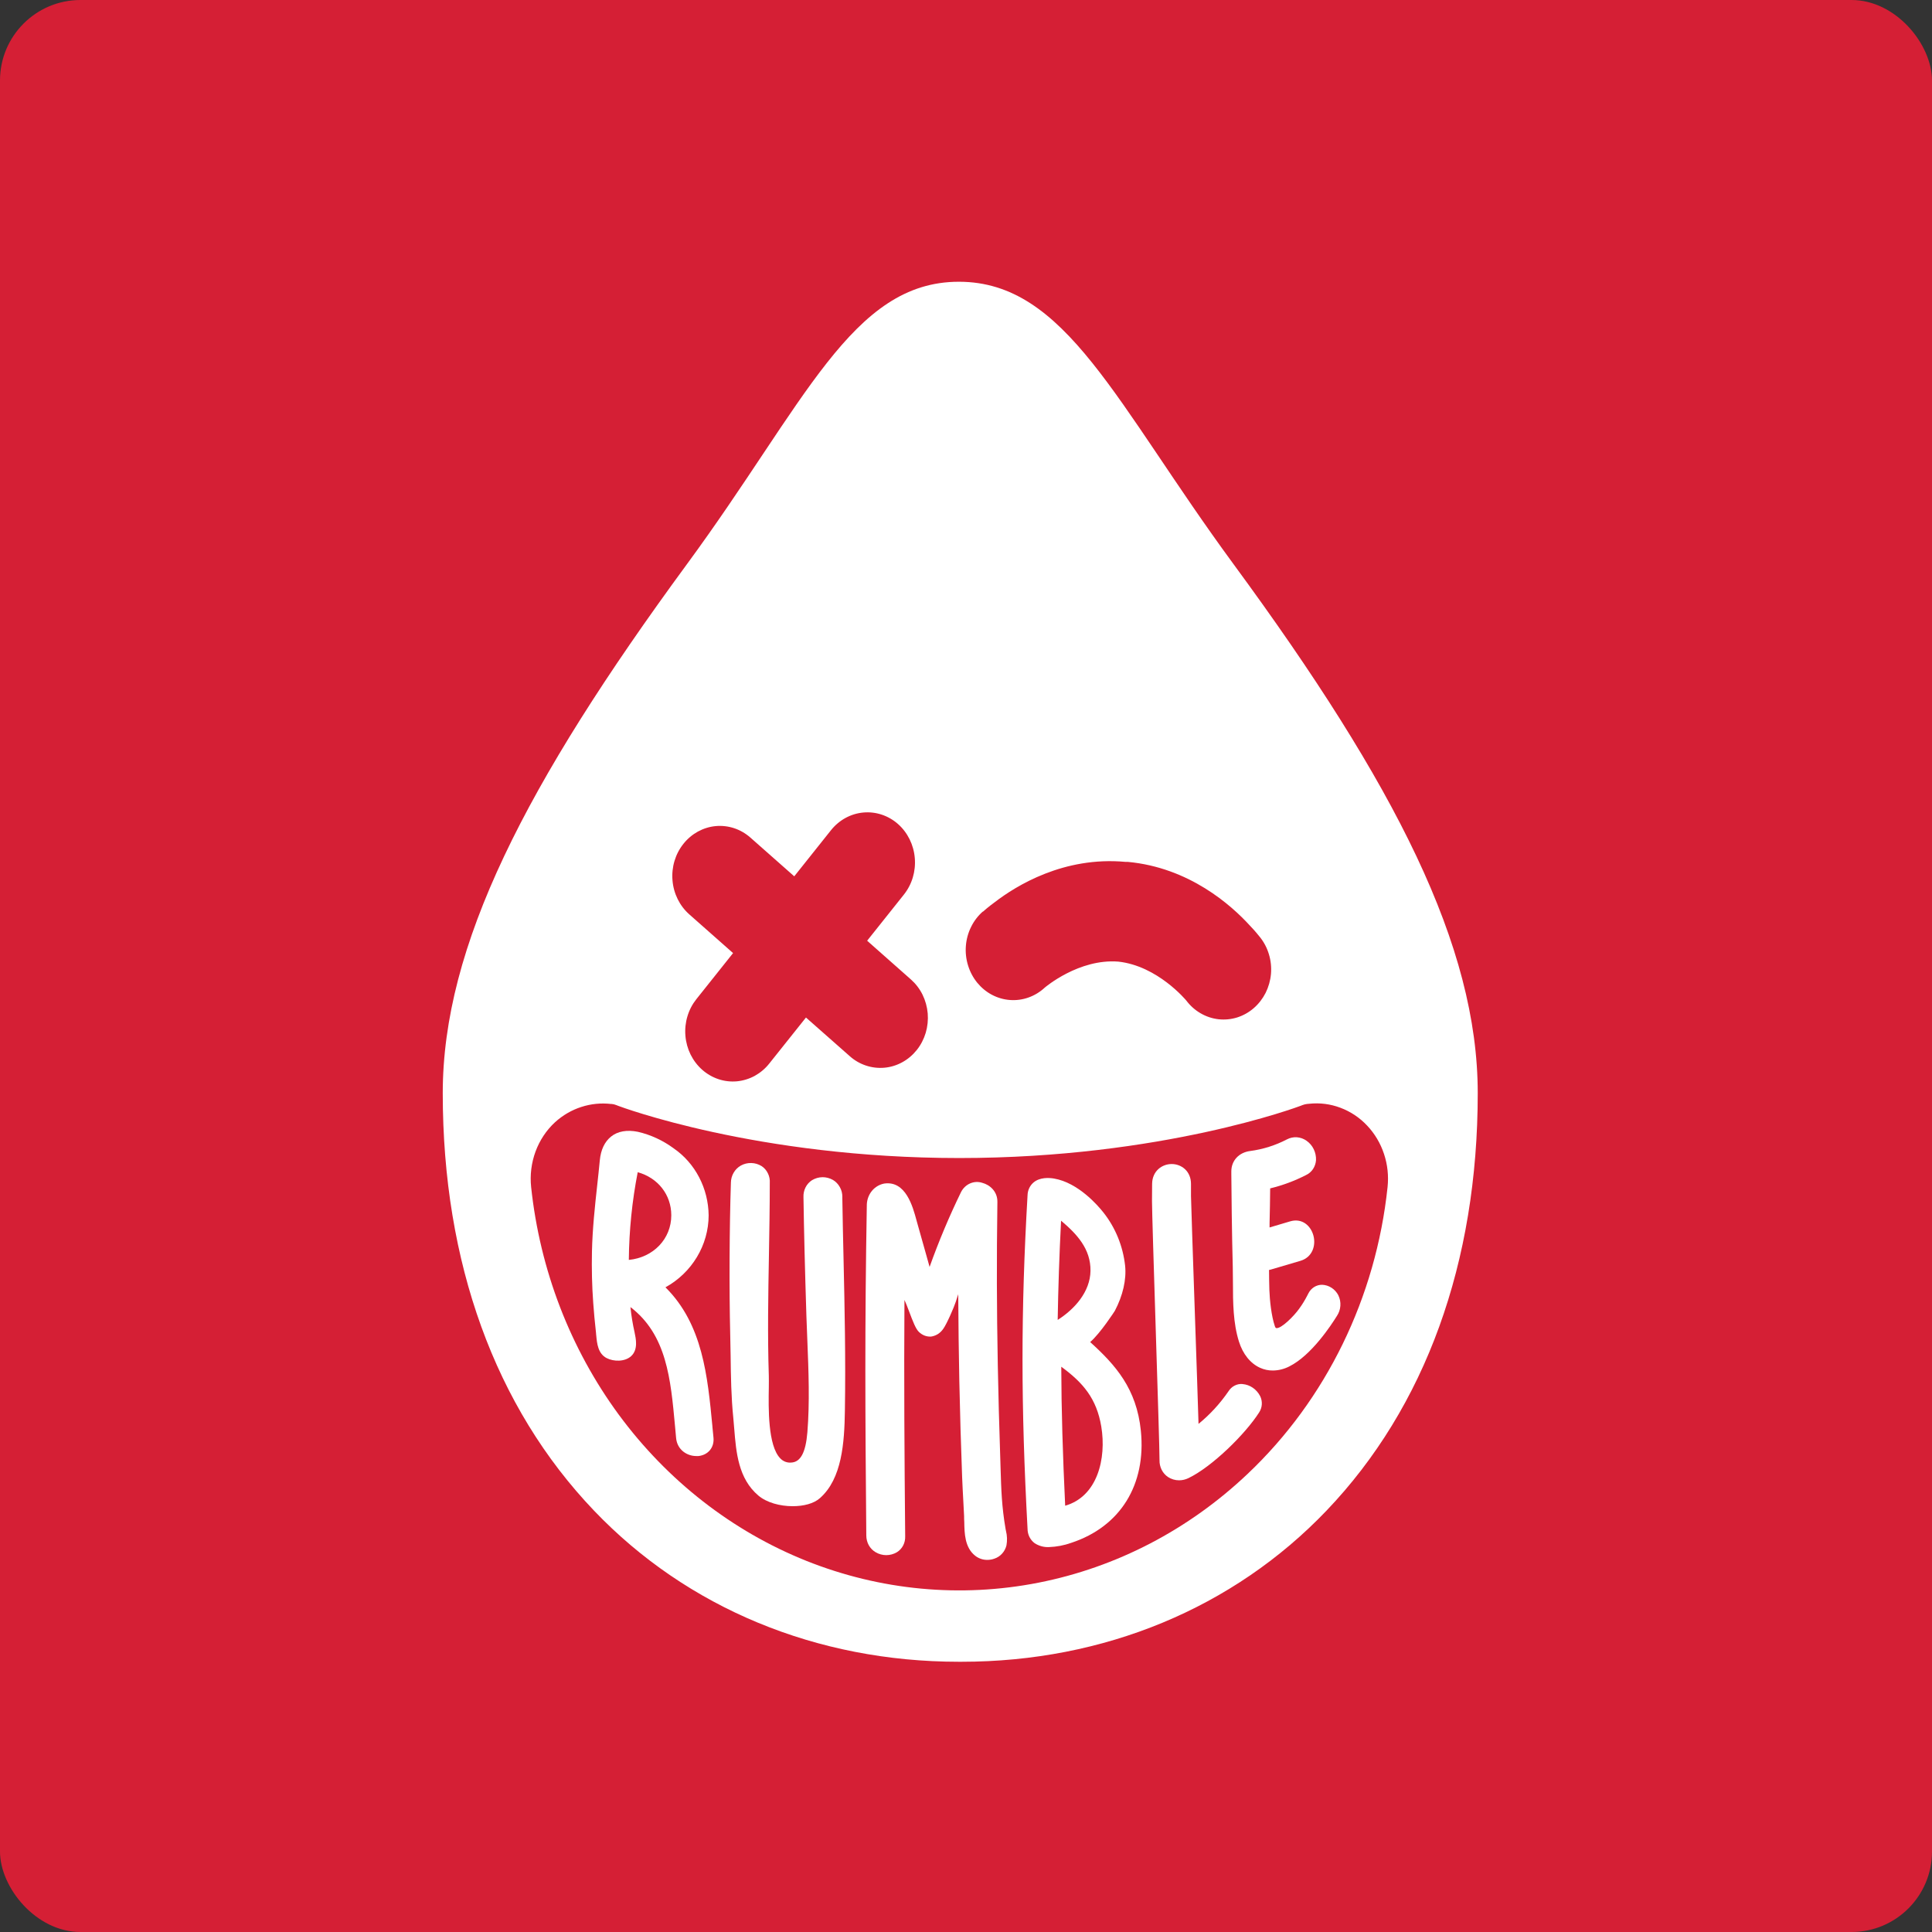 <svg width="48" height="48" viewBox="0 0 48 48" fill="none" xmlns="http://www.w3.org/2000/svg">
<rect x="0" y="0" width="48" height="48" fill="#333333" stroke="none"/>
<rect width="48" height="48" rx="2" fill="#D51F35"/>
<g clip-path="url(#clip0_6503_13083)">
<path d="M30.997 36.618C29.534 38.005 27.737 38.94 25.802 39.321C23.868 39.702 21.871 39.514 20.031 38.778C18.192 38.042 16.58 36.785 15.374 35.148C14.169 33.509 13.415 31.553 13.196 29.493C13.164 29.194 13.202 28.891 13.305 28.61C13.409 28.329 13.575 28.079 13.79 27.881C13.98 27.709 14.202 27.579 14.442 27.502C14.681 27.424 14.934 27.399 15.183 27.428H15.2C15.238 27.432 15.275 27.441 15.31 27.455L15.361 27.475C15.394 27.487 18.793 28.771 23.835 28.771C28.878 28.771 32.276 27.487 32.31 27.475L32.361 27.455C32.396 27.442 32.432 27.433 32.469 27.428L32.525 27.423C32.788 27.394 33.055 27.428 33.305 27.523C33.555 27.617 33.782 27.768 33.968 27.967C34.155 28.165 34.298 28.405 34.385 28.669C34.473 28.932 34.503 29.213 34.474 29.491C34.185 32.235 32.948 34.771 30.999 36.616L30.997 36.618ZM16.98 20.964C17.079 20.839 17.202 20.736 17.339 20.66C17.477 20.585 17.628 20.538 17.782 20.524C17.937 20.51 18.093 20.528 18.241 20.577C18.389 20.626 18.526 20.706 18.645 20.811L19.733 21.772L20.645 20.627C20.847 20.374 21.136 20.215 21.448 20.187C21.76 20.158 22.071 20.261 22.311 20.473C22.551 20.686 22.701 20.99 22.728 21.319C22.756 21.647 22.658 21.974 22.456 22.227L21.544 23.372L22.631 24.334C22.75 24.439 22.848 24.567 22.92 24.712C22.991 24.857 23.035 25.016 23.049 25.179C23.062 25.341 23.045 25.506 22.999 25.661C22.952 25.817 22.877 25.962 22.777 26.087C22.677 26.212 22.555 26.316 22.417 26.391C22.279 26.467 22.129 26.513 21.974 26.527C21.82 26.541 21.664 26.523 21.516 26.474C21.368 26.425 21.23 26.346 21.112 26.24L20.024 25.28L19.111 26.425C19.012 26.55 18.889 26.653 18.752 26.729C18.614 26.804 18.463 26.85 18.309 26.865C18.154 26.879 17.998 26.861 17.851 26.812C17.702 26.762 17.565 26.683 17.446 26.578C17.327 26.473 17.229 26.344 17.157 26.199C17.086 26.054 17.042 25.896 17.029 25.733C17.015 25.57 17.032 25.406 17.079 25.25C17.125 25.094 17.201 24.95 17.301 24.824L18.213 23.679L17.126 22.718C16.886 22.506 16.735 22.202 16.708 21.873C16.68 21.544 16.778 21.217 16.98 20.964ZM24.419 22.652C24.455 22.62 24.554 22.532 24.71 22.418C25.248 22.003 26.433 21.272 27.961 21.413H27.989H28.018C29.547 21.554 30.592 22.49 31.054 22.997C31.188 23.137 31.271 23.242 31.301 23.28C31.403 23.406 31.479 23.552 31.526 23.709C31.574 23.867 31.591 24.033 31.577 24.197C31.562 24.362 31.517 24.521 31.444 24.668C31.37 24.813 31.27 24.942 31.149 25.047C31.028 25.152 30.888 25.23 30.738 25.278C30.587 25.325 30.429 25.34 30.273 25.323C30.117 25.305 29.966 25.255 29.829 25.175C29.692 25.096 29.571 24.988 29.473 24.858C29.466 24.85 28.76 23.996 27.783 23.891C26.804 23.815 25.968 24.528 25.959 24.535C25.842 24.644 25.705 24.728 25.557 24.781C25.408 24.835 25.251 24.856 25.095 24.845C24.938 24.834 24.786 24.79 24.645 24.716C24.505 24.642 24.381 24.539 24.278 24.414C24.176 24.288 24.099 24.143 24.051 23.986C24.002 23.829 23.984 23.663 23.997 23.499C24.01 23.334 24.054 23.174 24.127 23.028C24.199 22.881 24.299 22.751 24.419 22.646V22.652ZM23.823 7C21.163 7 19.998 10.028 17.068 14.015C13.045 19.495 11 23.505 11 27.159C11 31.372 12.3 34.959 14.759 37.532C17.072 39.953 20.291 41.286 23.823 41.286H23.89C27.423 41.286 30.642 39.953 32.956 37.532C35.415 34.959 36.714 31.372 36.714 27.159C36.714 23.505 34.673 19.495 30.646 14.015C27.718 10.028 26.484 7 23.823 7Z" fill="white"/>
<path d="M16.678 30.194C16.678 30.782 16.23 31.243 15.623 31.302C15.63 30.57 15.704 29.84 15.844 29.123C16.347 29.263 16.678 29.683 16.678 30.194ZM17.7 35.441C17.58 34.191 17.46 32.901 16.533 31.983C17.189 31.622 17.605 30.935 17.606 30.194C17.602 29.863 17.521 29.539 17.37 29.25C17.219 28.96 17.003 28.714 16.741 28.533C16.472 28.334 16.168 28.193 15.846 28.119C15.578 28.065 15.349 28.105 15.185 28.235C15.021 28.366 14.927 28.566 14.902 28.829C14.883 29.031 14.861 29.232 14.839 29.434C14.779 29.977 14.719 30.538 14.707 31.096C14.698 31.515 14.707 31.945 14.739 32.375C14.755 32.6 14.778 32.85 14.808 33.117C14.808 33.139 14.812 33.161 14.814 33.185C14.832 33.375 14.856 33.633 15.075 33.743C15.247 33.83 15.52 33.836 15.677 33.696C15.862 33.531 15.797 33.253 15.766 33.102C15.719 32.895 15.685 32.685 15.663 32.474C16.565 33.162 16.663 34.263 16.77 35.424C16.779 35.527 16.788 35.629 16.798 35.731C16.826 36.017 17.065 36.175 17.298 36.175C17.317 36.175 17.335 36.175 17.353 36.175C17.597 36.148 17.75 35.959 17.726 35.716C17.717 35.627 17.709 35.538 17.7 35.449" fill="white"/>
<path d="M24.984 37.99C24.887 37.428 24.875 37.007 24.859 36.475C24.856 36.381 24.853 36.285 24.85 36.181C24.824 35.435 24.805 34.675 24.79 33.922C24.763 32.444 24.76 31.343 24.78 29.861C24.784 29.603 24.593 29.436 24.404 29.387C24.305 29.354 24.198 29.36 24.101 29.402C24.005 29.444 23.926 29.52 23.877 29.616C23.583 30.22 23.322 30.842 23.095 31.477L23.087 31.446C23.054 31.331 23.021 31.215 22.99 31.099L22.914 30.83C22.874 30.688 22.834 30.546 22.794 30.404C22.787 30.378 22.779 30.35 22.771 30.321C22.677 29.974 22.503 29.328 21.968 29.405C21.851 29.427 21.744 29.49 21.665 29.584C21.587 29.678 21.541 29.798 21.536 29.924C21.483 33.008 21.496 35.088 21.523 38.148C21.523 38.233 21.544 38.316 21.584 38.39C21.625 38.463 21.684 38.523 21.754 38.564C21.835 38.612 21.926 38.637 22.019 38.637C22.112 38.637 22.203 38.612 22.284 38.564C22.349 38.524 22.403 38.466 22.439 38.396C22.475 38.327 22.492 38.248 22.489 38.168C22.471 36.151 22.457 34.305 22.471 32.297C22.489 32.34 22.507 32.382 22.525 32.423C22.543 32.465 22.56 32.513 22.585 32.578C22.68 32.832 22.754 33.022 22.831 33.092C22.871 33.131 22.919 33.162 22.97 33.182C23.022 33.202 23.077 33.21 23.132 33.207C23.192 33.198 23.249 33.177 23.301 33.145C23.353 33.112 23.398 33.068 23.433 33.017C23.516 32.908 23.707 32.469 23.747 32.34C23.766 32.276 23.786 32.213 23.807 32.154C23.811 32.9 23.82 33.61 23.834 34.311C23.851 35.106 23.874 35.911 23.904 36.703C23.913 36.926 23.922 37.083 23.931 37.251C23.938 37.378 23.945 37.505 23.953 37.67C23.953 37.716 23.953 37.764 23.957 37.812C23.962 38.094 23.968 38.446 24.228 38.652C24.315 38.72 24.42 38.756 24.529 38.755C24.59 38.755 24.651 38.745 24.709 38.723C24.78 38.699 24.845 38.657 24.897 38.599C24.949 38.542 24.986 38.472 25.005 38.396C25.027 38.276 25.023 38.153 24.993 38.035L24.984 37.99Z" fill="white"/>
<path d="M20.928 29.74C20.929 29.653 20.908 29.568 20.866 29.494C20.825 29.419 20.765 29.357 20.694 29.315C20.614 29.27 20.524 29.246 20.434 29.247C20.343 29.248 20.254 29.274 20.175 29.321C20.107 29.364 20.05 29.427 20.013 29.501C19.976 29.575 19.958 29.659 19.962 29.743C19.975 30.591 19.997 31.503 20.035 32.697C20.042 32.906 20.05 33.114 20.059 33.323C20.089 34.068 20.119 34.838 20.059 35.587C20.017 36.088 19.89 36.326 19.657 36.337C19.607 36.342 19.557 36.334 19.511 36.317C19.464 36.299 19.421 36.27 19.386 36.233C19.076 35.917 19.092 34.978 19.101 34.474C19.101 34.355 19.104 34.253 19.101 34.178C19.068 33.178 19.086 32.162 19.104 31.18C19.114 30.593 19.125 29.986 19.125 29.392C19.131 29.309 19.115 29.227 19.079 29.153C19.044 29.079 18.99 29.016 18.923 28.972C18.845 28.924 18.757 28.897 18.666 28.895C18.576 28.892 18.486 28.914 18.406 28.958C18.332 29 18.27 29.061 18.227 29.136C18.183 29.211 18.16 29.297 18.159 29.385C18.122 30.513 18.115 32.026 18.142 33.151C18.146 33.327 18.149 33.504 18.152 33.681C18.158 34.187 18.166 34.714 18.219 35.23C18.227 35.317 18.235 35.407 18.242 35.499C18.289 36.08 18.342 36.737 18.844 37.159C19.049 37.332 19.379 37.421 19.692 37.421C19.962 37.421 20.219 37.358 20.373 37.219C20.919 36.736 20.979 35.846 20.991 35.049C21.012 33.749 20.985 32.5 20.958 31.292C20.946 30.785 20.935 30.262 20.927 29.74" fill="white"/>
<path d="M30.875 34.386C30.806 34.379 30.736 34.393 30.674 34.425C30.611 34.457 30.558 34.507 30.52 34.568C30.31 34.873 30.06 35.146 29.777 35.376C29.765 34.942 29.726 33.813 29.686 32.631C29.639 31.247 29.59 29.816 29.59 29.717V29.416C29.59 29.093 29.35 28.922 29.114 28.92C28.878 28.918 28.627 29.087 28.624 29.414L28.621 29.843C28.621 30.047 28.666 31.513 28.715 33.066C28.761 34.548 28.81 36.08 28.808 36.28C28.806 36.361 28.824 36.442 28.86 36.515C28.896 36.587 28.949 36.648 29.014 36.693C29.098 36.749 29.195 36.778 29.294 36.778C29.374 36.778 29.453 36.759 29.526 36.724C30.117 36.439 30.939 35.629 31.281 35.094C31.32 35.035 31.344 34.967 31.349 34.895C31.354 34.824 31.34 34.752 31.309 34.688C31.266 34.603 31.203 34.532 31.127 34.479C31.051 34.426 30.963 34.395 30.873 34.387" fill="white"/>
<path d="M33.252 32.183C33.212 32.106 33.154 32.041 33.083 31.995C33.012 31.949 32.931 31.923 32.848 31.92C32.778 31.919 32.709 31.939 32.649 31.976C32.589 32.014 32.54 32.068 32.507 32.133L32.477 32.191C32.419 32.304 32.353 32.412 32.278 32.514C32.152 32.694 31.832 33.015 31.71 32.996C31.703 32.996 31.688 32.993 31.673 32.948C31.587 32.695 31.546 32.304 31.537 32.047C31.532 31.885 31.53 31.719 31.529 31.552C31.543 31.549 31.558 31.546 31.573 31.542L32.309 31.325C32.606 31.237 32.697 30.945 32.632 30.699C32.567 30.452 32.347 30.255 32.051 30.345L31.542 30.496V30.39C31.549 30.105 31.555 29.812 31.557 29.525C31.864 29.451 32.163 29.34 32.446 29.195C32.516 29.163 32.576 29.112 32.62 29.047C32.664 28.981 32.69 28.905 32.696 28.825C32.7 28.73 32.68 28.635 32.639 28.551C32.598 28.466 32.536 28.394 32.461 28.342C32.39 28.291 32.306 28.261 32.22 28.255C32.134 28.249 32.048 28.268 31.971 28.309C31.686 28.457 31.379 28.554 31.063 28.596C30.781 28.631 30.592 28.835 30.592 29.102C30.592 29.112 30.592 29.122 30.592 29.132C30.592 29.141 30.592 29.157 30.592 29.169C30.595 29.585 30.605 30.641 30.628 31.481C30.631 31.608 30.631 31.734 30.632 31.865C30.632 32.36 30.637 32.872 30.781 33.33C30.879 33.642 31.065 33.874 31.307 33.983C31.407 34.028 31.514 34.051 31.623 34.05C31.765 34.049 31.905 34.014 32.033 33.948C32.584 33.673 33.077 32.917 33.216 32.693C33.265 32.619 33.295 32.533 33.301 32.443C33.308 32.353 33.29 32.263 33.251 32.183" fill="white"/>
<path d="M26.362 30.328C26.752 30.656 27.101 31.029 27.093 31.574C27.085 32.093 26.701 32.524 26.278 32.793C26.291 32.001 26.318 31.191 26.362 30.328ZM26.464 37.409C26.404 36.143 26.37 35.036 26.367 33.956C26.908 34.352 27.245 34.746 27.361 35.442C27.493 36.241 27.265 37.18 26.464 37.409ZM27.085 33.343C27.334 33.131 27.695 32.573 27.698 32.567C27.898 32.187 27.989 31.789 27.953 31.445C27.899 30.957 27.711 30.497 27.411 30.12C27.276 29.949 26.788 29.384 26.189 29.281C26.069 29.26 25.836 29.244 25.677 29.379C25.631 29.418 25.595 29.467 25.569 29.522C25.544 29.577 25.53 29.638 25.529 29.699C25.362 32.59 25.363 34.911 25.529 37.981C25.529 38.051 25.545 38.12 25.575 38.183C25.606 38.245 25.65 38.299 25.705 38.34C25.812 38.409 25.936 38.443 26.061 38.437C26.25 38.43 26.437 38.395 26.616 38.331C27.835 37.929 28.481 36.887 28.344 35.545C28.238 34.503 27.718 33.916 27.085 33.343Z" fill="white"/>
</g>
<defs>
<clipPath id="clip0_6503_13083">
<rect x="11" y="7" width="25.714" height="34.286" rx="1.714" fill="white"/>
</clipPath>
</defs>
</svg>
